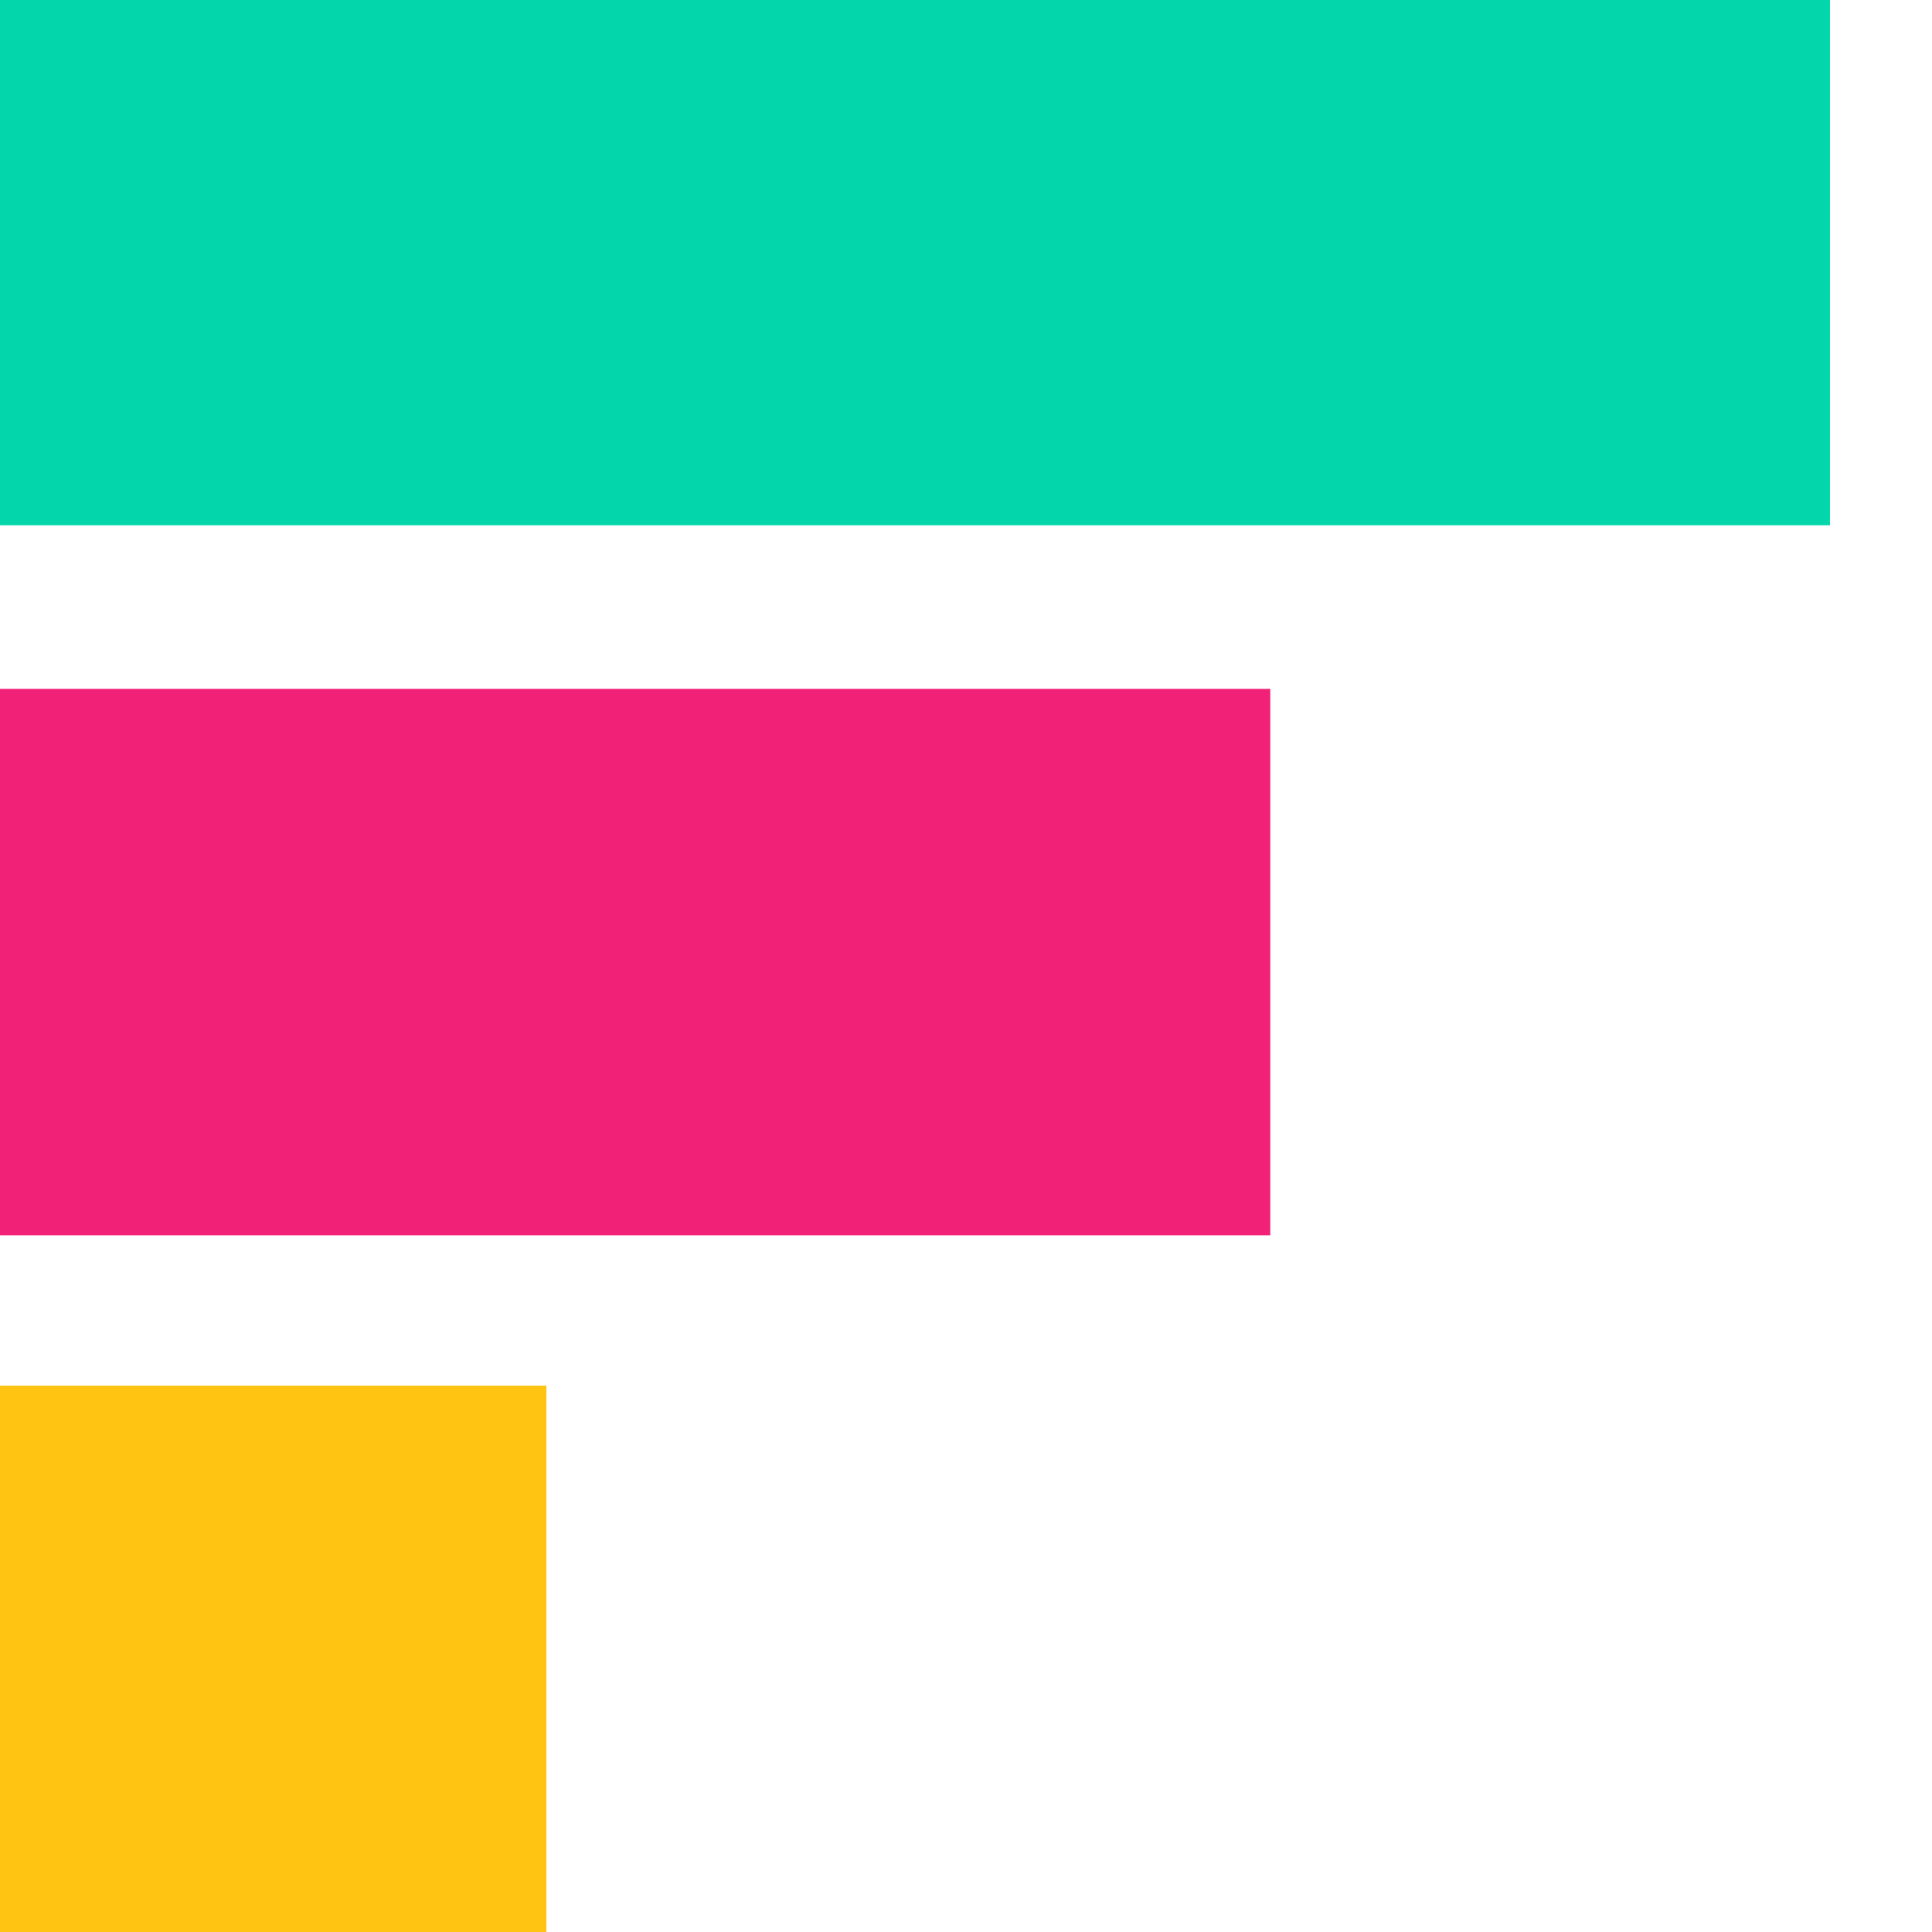 <?xml version="1.0" encoding="utf-8"?>
<!-- Generator: Adobe Illustrator 26.5.0, SVG Export Plug-In . SVG Version: 6.00 Build 0)  -->
<svg version="1.1" id="Layer_1" xmlns="http://www.w3.org/2000/svg" xmlns:xlink="http://www.w3.org/1999/xlink" x="0px" y="0px"
	 viewBox="0 0 32 32" style="enable-background:new 0 0 32 32;" xml:space="preserve">
<style type="text/css">
	.st0{fill:#04D6AB;}
	.st1{fill:#FFC412;}
	.st2{fill:#F02177;}
</style>
<g>
	<path class="st0" d="M30.31-0.35H0V8.7h30.31V-0.35z"/>
	<path class="st1" d="M9.05,32v-9.05H0V32H9.05z"/>
	<path class="st2" d="M21.04,11.41H0v9.05h21.04V11.41z"/>
</g>
</svg>

